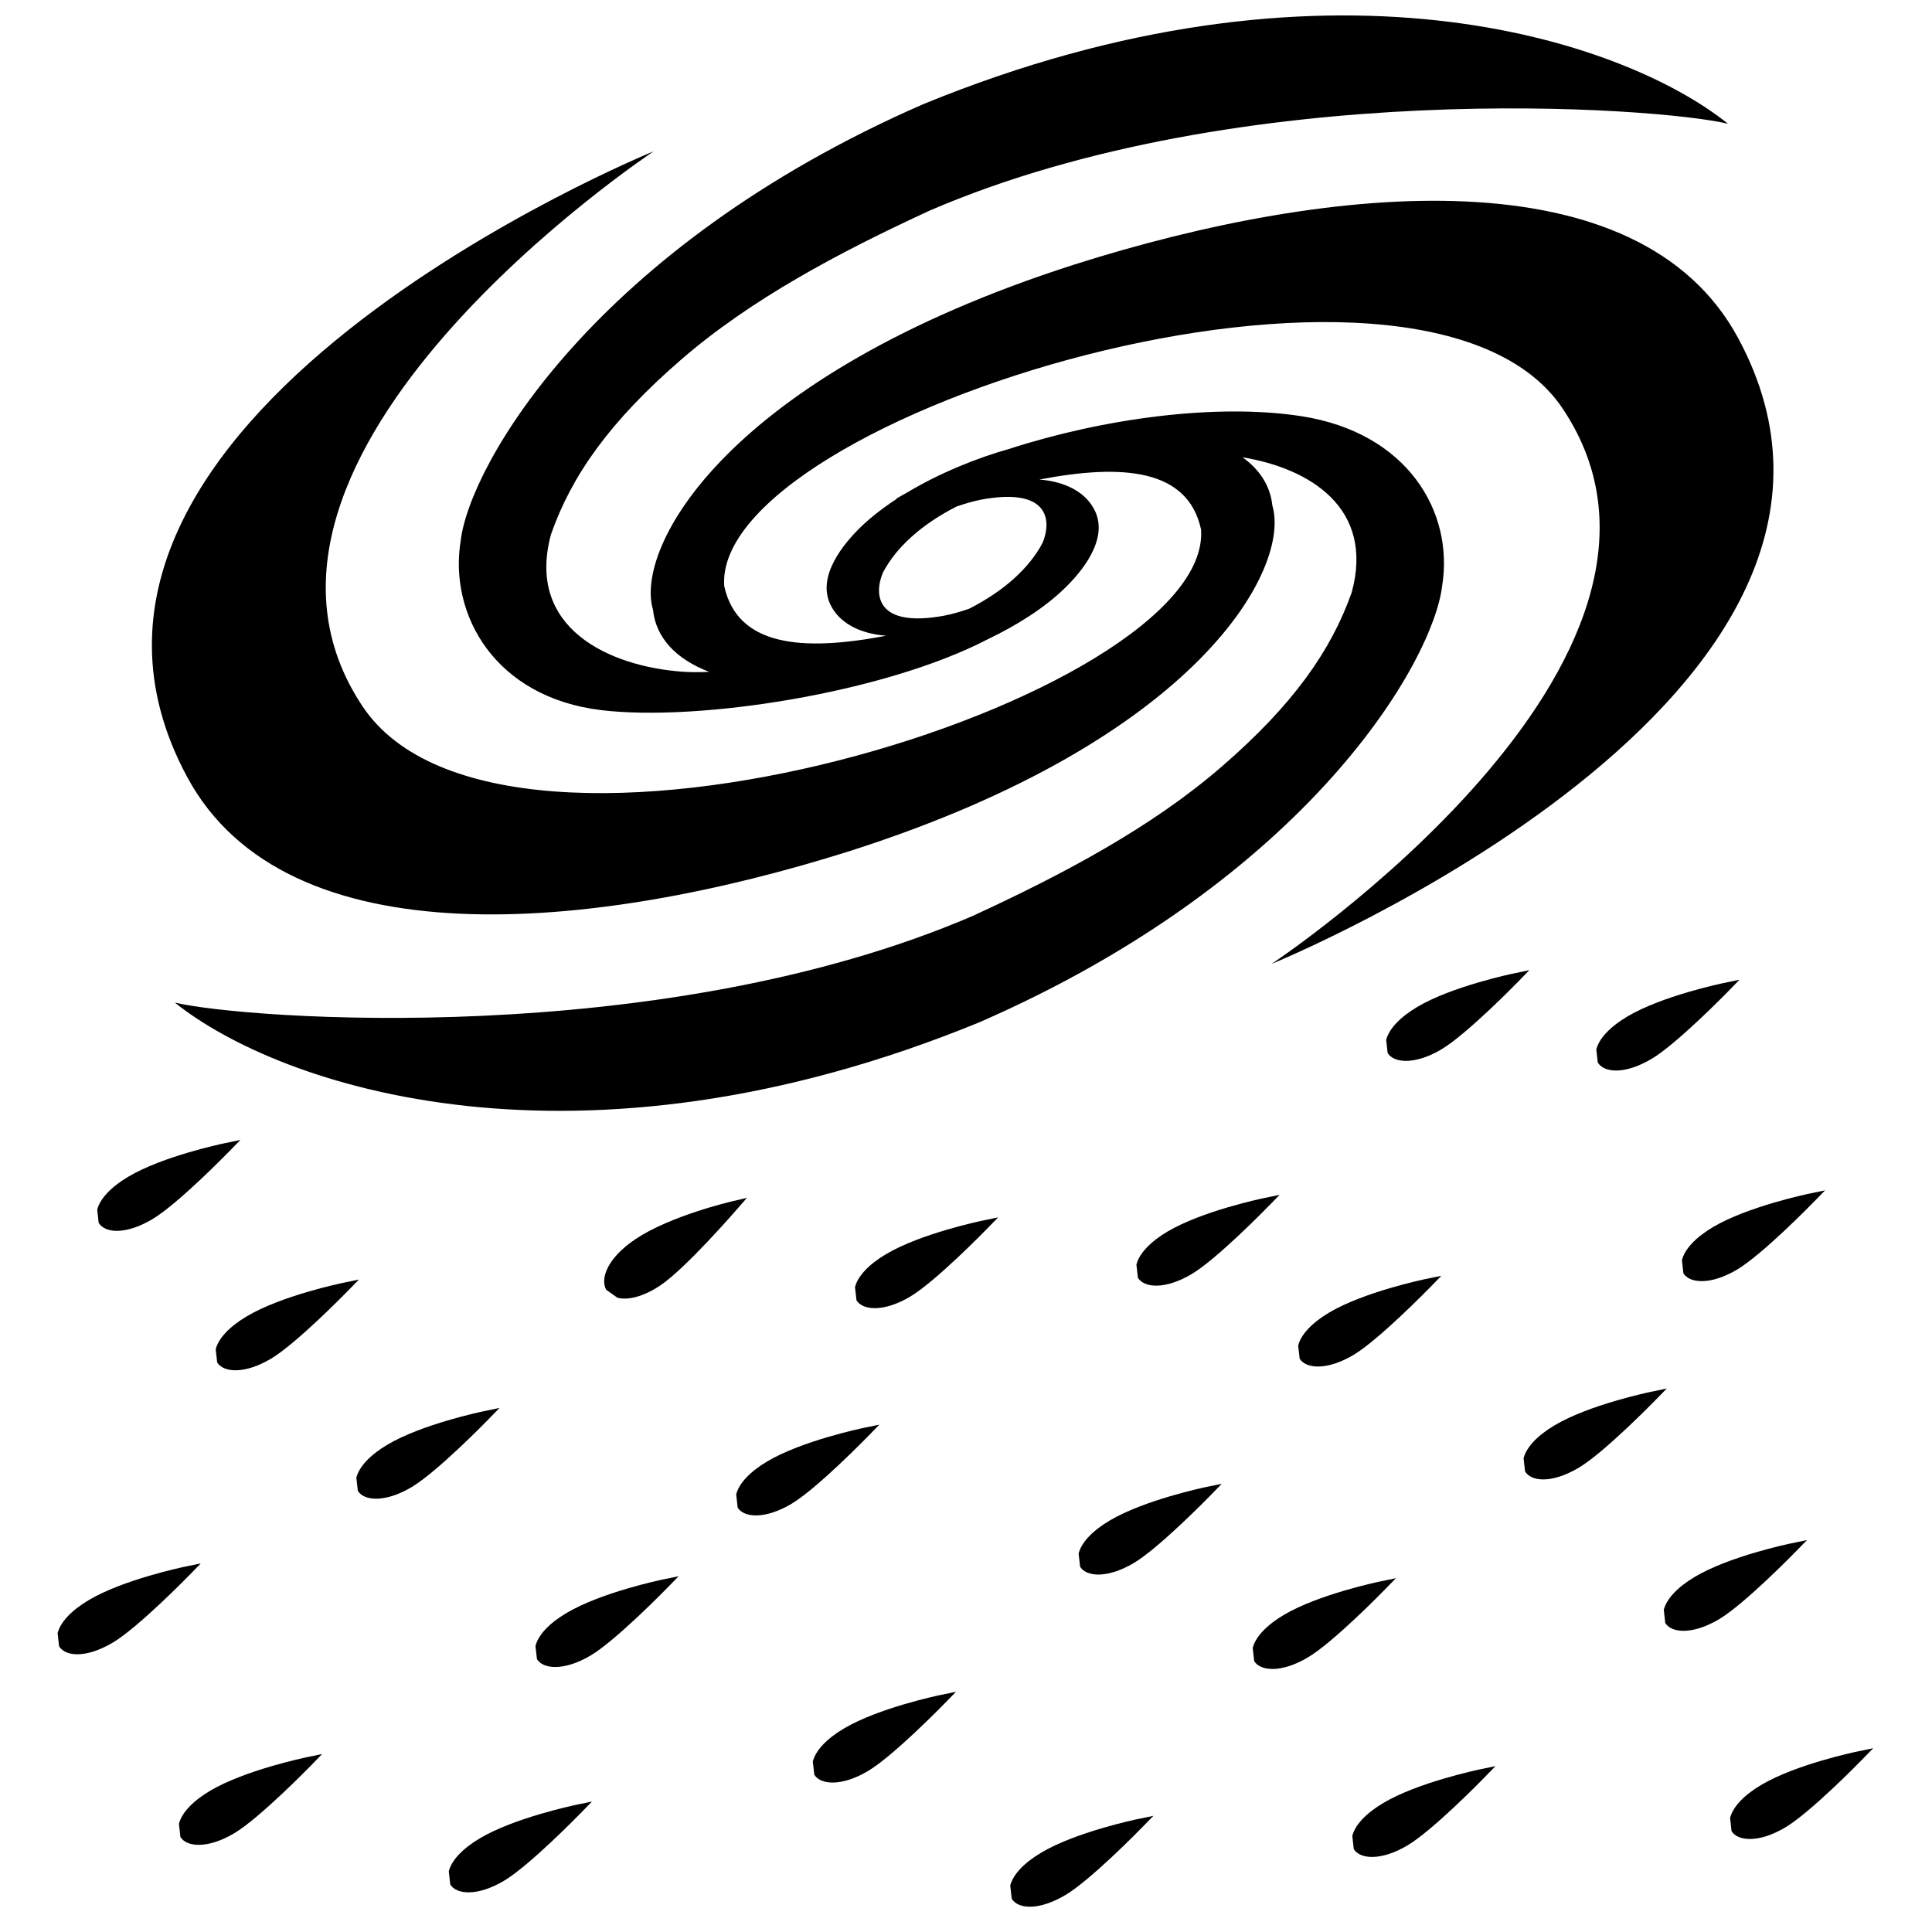 <?xml version="1.0" encoding="UTF-8"?>
<!-- Uploaded to: SVG Repo, www.svgrepo.com, Generator: SVG Repo Mixer Tools -->
<svg fill="#000000" width="800px" height="800px" version="1.1" viewBox="144 144 512 512" xmlns="http://www.w3.org/2000/svg">
 <g>
  <path d="m369.57 369.42c92.297-29.57 116.55-74.941 111.62-91.434-0.531-5.195-3.32-9.508-7.894-12.793 17.672 2.906 35.051 13.336 28.918 35.816-5.5 15.551-15.652 29.863-34.316 46.039-18.504 16.082-42.031 28.598-66.098 39.672-82.645 35.559-193.05 27.391-211.47 22.973 28.016 22.445 106.84 48.828 213.23 5.219 87.203-38.059 120.26-95.645 122.62-115.64 3.188-19.695-9.258-40.637-37.301-44.977-22.48-3.481-52.426 0.57-77.5 8.688-8.297 2.336-18.23 6.277-27.074 11.594-0.848 0.48-1.734 0.949-2.543 1.441-0.211 0.129-0.285 0.223-0.285 0.297-3.477 2.281-6.723 4.777-9.523 7.504-4.301 4.211-11.434 12.695-7.969 20.238 2.316 5.012 7.852 7.891 14.859 8.418-22.352 4.273-39.441 2.758-42.918-13.18-3.09-44.852 184.96-102.82 222.23-46.973 44.426 66.504-77.168 147.12-77.168 147.12s174.73-71.168 123.63-165.86c-26.312-48.777-107.39-41.227-175.93-19.469-92.32 29.57-116.57 74.996-111.64 91.477 0.766 7.441 6.125 13.105 14.891 16.461-2.66 0.113-5.055 0.113-7.074-0.039-19.402-1.406-41.648-11.527-34.824-36.473 5.484-15.605 15.641-29.918 34.305-46.098 18.52-16.09 42.043-28.59 66.117-39.672 82.664-35.582 193.06-27.387 211.47-22.973-28.004-22.473-106.82-48.848-213.21-5.215-87.23 38.059-120.27 95.641-122.64 115.72-3.191 19.656 9.133 41.523 37.289 44.898 25.668 3.074 74.906-4.481 102.5-18.844 7.504-3.606 14.805-8.129 20.375-13.555 4.328-4.211 11.465-12.699 7.996-20.258-2.305-5.027-7.816-7.918-14.805-8.457 22.312-4.285 39.398-2.75 42.852 13.246 3.117 44.754-184.93 102.73-222.19 46.887-44.445-66.508 77.145-147.13 77.145-147.13s-174.73 71.172-123.63 165.85c26.309 48.793 107.38 41.238 175.95 19.484zm50.73-81.57c-3.582 6.785-10.238 12.75-19.445 17.465-2.348 0.805-4.637 1.473-6.59 1.836-18.102 3.352-18.73-5.59-16.285-11.406 3.586-6.789 10.262-12.777 19.508-17.508 2.332-0.797 4.594-1.461 6.523-1.824 18.105-3.375 18.719 5.621 16.289 11.438z"/>
  <path d="m545.12 401.98c-0.66 0.133-16.355 3.426-25.52 8.859-4.586 2.727-7.527 5.844-8.246 8.766l0.387 3.461c1.629 2.648 7.16 3.207 14.223-0.961 6.707-3.973 19.801-17.375 20.355-17.945l2.961-3.051z"/>
  <path d="m581.67 424.62c6.695-3.961 19.785-17.363 20.344-17.926l2.957-3.051-4.156 0.859c-0.664 0.141-16.363 3.43-25.531 8.867-4.594 2.727-7.527 5.844-8.246 8.754l0.391 3.461c1.672 2.711 7.106 3.254 14.242-0.965z"/>
  <path d="m589.73 477.95 0.387 3.481c1.625 2.656 7.164 3.215 14.223-0.977 6.707-3.977 19.801-17.379 20.355-17.949l2.969-3.051-4.164 0.863c-0.668 0.141-16.363 3.438-25.531 8.867-4.598 2.734-7.519 5.844-8.238 8.766z"/>
  <path d="m581.54 512.84c-0.664 0.141-16.363 3.422-25.531 8.871-4.582 2.711-7.516 5.832-8.242 8.742l0.387 3.492c1.664 2.719 7.09 3.246 14.238-0.988 6.695-3.973 19.785-17.363 20.344-17.938l2.969-3.047z"/>
  <path d="m619.9 555.18 2.961-3.039-4.164 0.859c-0.664 0.133-16.359 3.422-25.52 8.859-4.594 2.727-7.519 5.836-8.254 8.754l0.387 3.488c1.629 2.66 7.168 3.215 14.238-0.98 6.715-3.984 19.797-17.375 20.352-17.941z"/>
  <path d="m636.26 608.16c-0.664 0.129-16.359 3.426-25.527 8.867-4.594 2.723-7.519 5.832-8.242 8.762l0.387 3.477c1.617 2.66 7.16 3.219 14.234-0.973 6.699-3.977 19.793-17.379 20.344-17.957l2.969-3.039z"/>
  <path d="m419.97 634.95c-4.586 2.711-7.516 5.832-8.246 8.742l0.391 3.488c1.664 2.723 7.086 3.254 14.234-0.98 6.699-3.973 19.793-17.363 20.344-17.938l2.969-3.047-4.164 0.859c-0.664 0.145-16.359 3.43-25.527 8.875z"/>
  <path d="m510.96 565.29 2.973-3.051-4.168 0.863c-0.664 0.133-16.359 3.43-25.527 8.859-4.598 2.727-7.519 5.844-8.254 8.766l0.391 3.481c1.625 2.66 7.164 3.219 14.227-0.977 6.707-3.965 19.809-17.371 20.359-17.941z"/>
  <path d="m510.62 621.79c-4.594 2.719-7.519 5.832-8.246 8.754l0.387 3.481c1.625 2.66 7.164 3.219 14.238-0.977 6.699-3.973 19.793-17.375 20.344-17.949l2.961-3.047-4.164 0.859c-0.656 0.148-16.344 3.441-25.52 8.879z"/>
  <path d="m234.95 483.96c-0.664 0.129-16.363 3.414-25.531 8.867-4.586 2.719-7.519 5.824-8.254 8.75l0.391 3.481c1.625 2.66 7.16 3.215 14.238-0.977 6.699-3.977 19.797-17.371 20.348-17.938l2.973-3.047z"/>
  <path d="m194.24 561.37 2.969-3.047-4.164 0.859c-0.664 0.133-16.363 3.422-25.527 8.859-4.586 2.723-7.516 5.836-8.246 8.754l0.387 3.488c1.668 2.719 7.09 3.254 14.238-0.98 6.699-3.977 19.789-17.371 20.344-17.934z"/>
  <path d="m184.39 467.09c6.699-3.984 19.793-17.375 20.344-17.945l2.969-3.047-4.168 0.871c-0.664 0.133-16.363 3.422-25.527 8.867-4.586 2.719-7.516 5.832-8.246 8.75l0.391 3.488c1.668 2.719 7.086 3.25 14.238-0.984z"/>
  <path d="m502.66 503.09c6.695-3.977 19.785-17.379 20.344-17.949l2.969-3.047-4.168 0.859c-0.66 0.141-16.359 3.438-25.527 8.867-4.594 2.727-7.519 5.844-8.246 8.762l0.391 3.481c1.617 2.652 7.164 3.215 14.238-0.973z"/>
  <path d="m438.09 546.95c-4.594 2.727-7.519 5.836-8.246 8.762l0.391 3.481c1.617 2.656 7.152 3.215 14.238-0.977 6.695-3.977 19.785-17.379 20.344-17.949l2.961-3.047-4.164 0.859c-0.652 0.137-16.348 3.441-25.523 8.871z"/>
  <path d="m367.65 602.07c-4.594 2.727-7.519 5.836-8.246 8.762l0.395 3.481c1.617 2.656 7.16 3.215 14.234-0.977 6.699-3.977 19.793-17.379 20.344-17.949l2.969-3.047-4.164 0.859c-0.668 0.141-16.363 3.438-25.531 8.871z"/>
  <path d="m459.79 481.65c6.699-3.984 19.793-17.387 20.344-17.957l2.969-3.039-4.164 0.859c-0.668 0.133-16.363 3.43-25.531 8.859-4.594 2.727-7.516 5.844-8.242 8.766l0.387 3.481c1.621 2.664 7.164 3.227 14.238-0.969z"/>
  <path d="m374.07 524.59 2.969-3.039-4.168 0.859c-0.664 0.133-16.363 3.43-25.527 8.867-4.594 2.727-7.519 5.836-8.246 8.762l0.391 3.481c1.617 2.656 7.16 3.215 14.234-0.977 6.699-3.977 19.797-17.379 20.348-17.953z"/>
  <path d="m294.15 571.45c-4.594 2.723-7.519 5.832-8.246 8.762l0.395 3.477c1.625 2.66 7.16 3.219 14.234-0.973 6.699-3.977 19.785-17.379 20.344-17.957l2.969-3.039-4.164 0.859c-0.668 0.133-16.363 3.434-25.531 8.871z"/>
  <path d="m273.41 520.17 2.969-3.047-4.168 0.863c-0.664 0.133-16.359 3.43-25.527 8.859-4.594 2.727-7.519 5.844-8.246 8.766l0.395 3.481c1.617 2.656 7.16 3.215 14.227-0.98 6.711-3.965 19.801-17.371 20.352-17.941z"/>
  <path d="m271.18 631.16c-4.594 2.727-7.519 5.844-8.246 8.762l0.395 3.488c1.617 2.656 7.152 3.215 14.234-0.98 6.695-3.977 19.793-17.379 20.344-17.949l2.961-3.047-4.164 0.859c-0.66 0.141-16.359 3.438-25.523 8.867z"/>
  <path d="m378.83 476.35c-4.594 2.723-7.519 5.836-8.246 8.762l0.395 3.481c1.617 2.66 7.16 3.219 14.227-0.977 6.699-3.973 19.785-17.379 20.344-17.949l2.969-3.047-4.164 0.859c-0.652 0.137-16.355 3.434-25.523 8.871z"/>
  <path d="m341.93 461.45-3.906 0.914c-0.664 0.152-16.375 3.859-25.555 9.977-7.633 5.109-9.414 10.559-7.828 13.457l3 2.125c2.981 0.746 7.102-0.441 11.32-3.254 6.699-4.477 19.785-19.559 20.336-20.191z"/>
  <path d="m199.67 618.58c-4.594 2.723-7.519 5.836-8.246 8.762l0.391 3.481c1.625 2.656 7.16 3.215 14.234-0.977 6.699-3.977 19.793-17.379 20.344-17.957l2.969-3.047-4.164 0.859c-0.664 0.145-16.359 3.445-25.527 8.879z"/>
 </g>
</svg>
